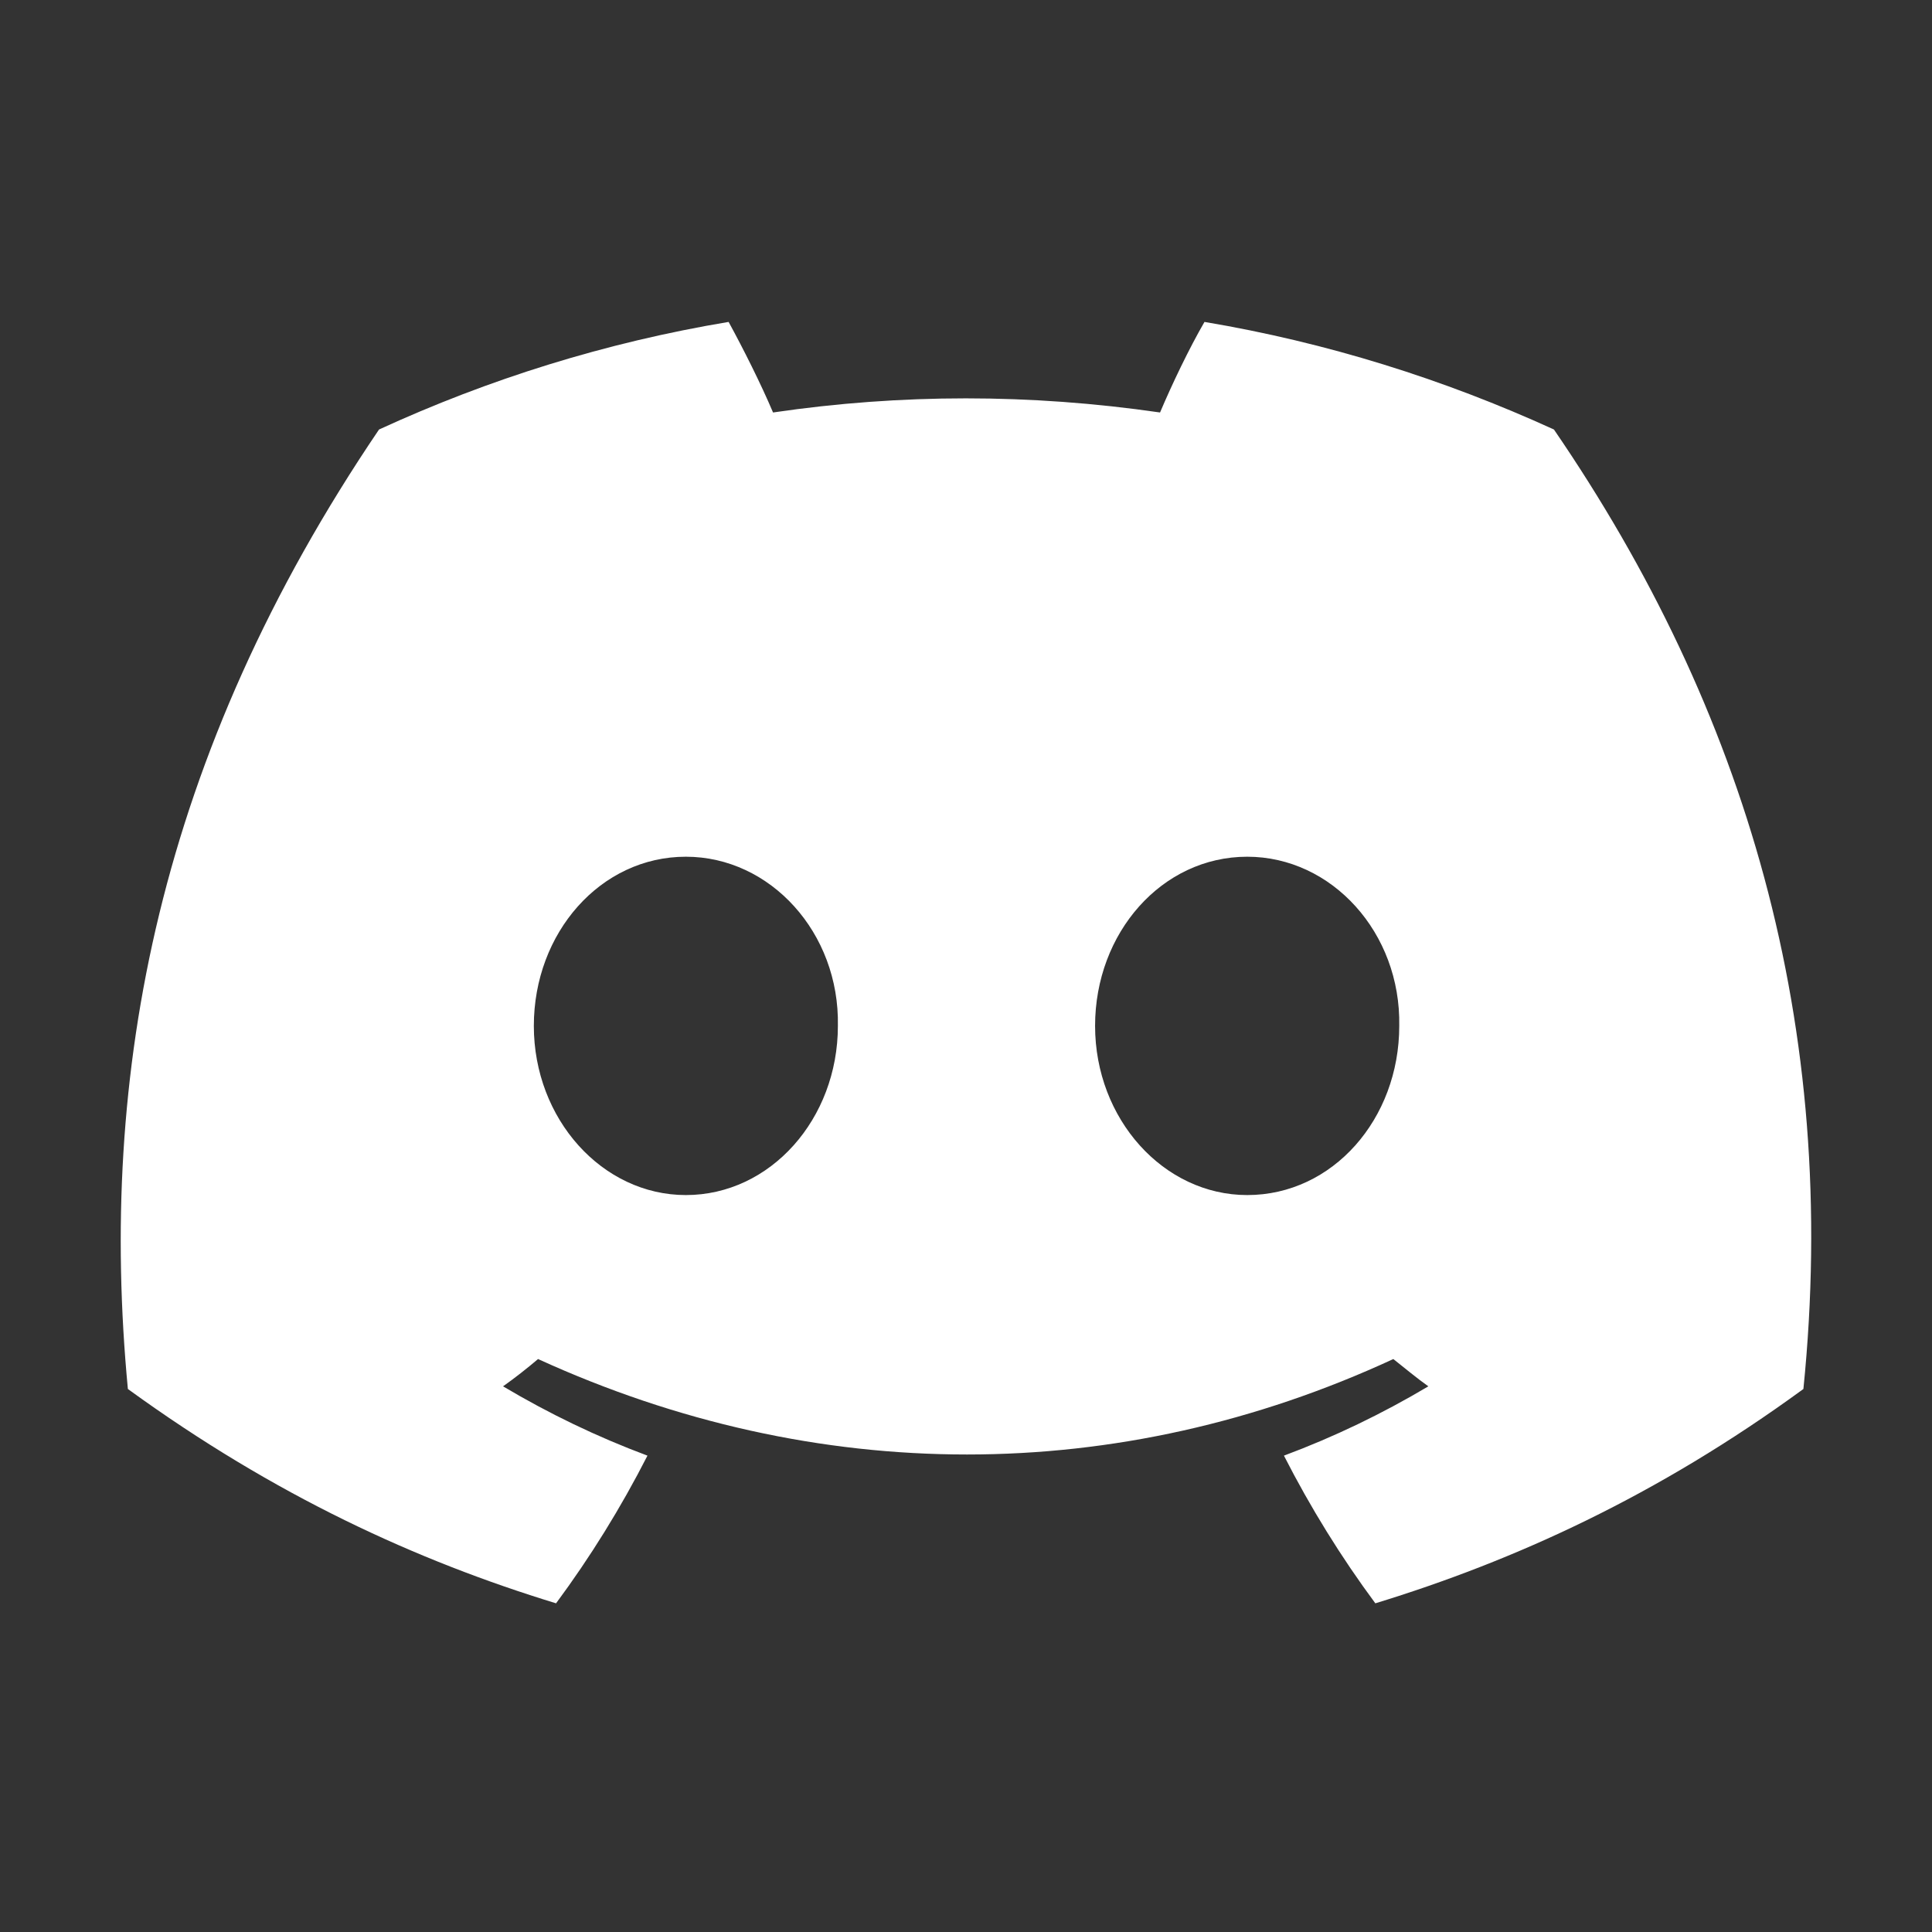 <svg width="16" height="16" viewBox="0 0 16 16" fill="none" xmlns="http://www.w3.org/2000/svg">
    <rect x="0" y="0" width="16" height="16" fill="#333333" stroke="none"/>
    <path d="M12.869 3.557C11.956 3.14 10.987 2.836 9.975 2.666C9.848 2.885 9.706 3.182 9.607 3.416C8.531 3.26 7.463 3.26 6.402 3.416C6.303 3.182 6.154 2.885 6.034 2.666C5.015 2.836 4.046 3.14 3.139 3.557C1.307 6.26 0.812 8.899 1.059 11.503C2.276 12.387 3.451 12.925 4.605 13.278C4.888 12.896 5.142 12.486 5.362 12.055C4.944 11.899 4.548 11.708 4.166 11.481C4.265 11.411 4.364 11.333 4.456 11.255C6.763 12.309 9.261 12.309 11.539 11.255C11.638 11.333 11.73 11.411 11.829 11.481C11.447 11.708 11.051 11.899 10.633 12.055C10.853 12.486 11.107 12.896 11.39 13.278C12.543 12.925 13.725 12.387 14.935 11.503C15.24 8.489 14.454 5.871 12.869 3.557ZM5.68 9.897C4.987 9.897 4.421 9.267 4.421 8.496C4.421 7.725 4.973 7.095 5.68 7.095C6.38 7.095 6.954 7.725 6.939 8.496C6.939 9.267 6.38 9.897 5.68 9.897ZM10.329 9.897C9.636 9.897 9.069 9.267 9.069 8.496C9.069 7.725 9.622 7.095 10.329 7.095C11.03 7.095 11.602 7.725 11.588 8.496C11.588 9.267 11.037 9.897 10.329 9.897Z"
          fill="white"/>
</svg>